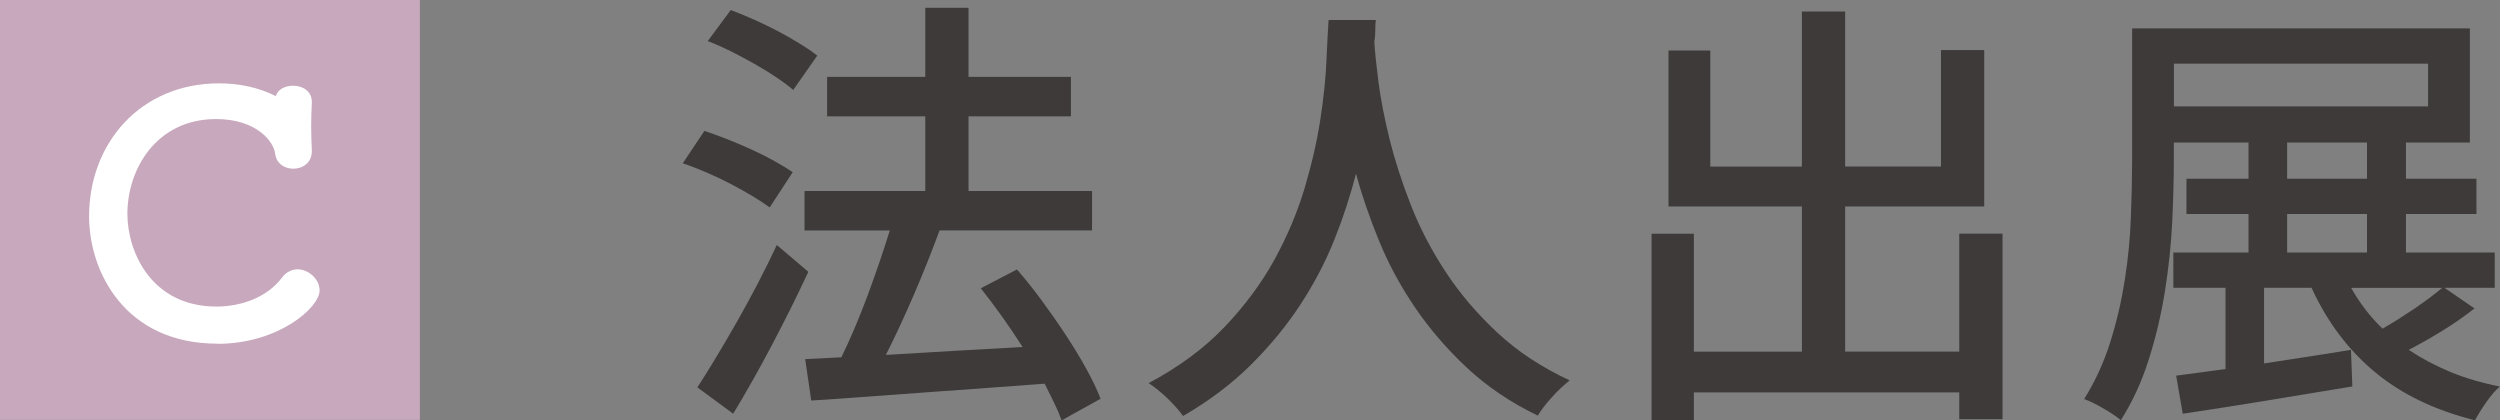 <?xml version="1.0" encoding="UTF-8"?><svg xmlns="http://www.w3.org/2000/svg" viewBox="0 0 308.66 51.88"><rect x="0" y="0" width="308.66" height="51.88" fill="#808080" stroke="none"/><defs><style>.d{fill:#fff;}.e{fill:#c8a8bd;}.f{fill:#3d3a39;}</style></defs><g id="a"/><g id="b"><g id="c"><g><g><path class="f" d="M95.04,25.61c-.58-.42-1.29-.89-2.12-1.39-.83-.5-1.73-1-2.7-1.51-.97-.5-1.96-.98-2.99-1.42-1.03-.44-2-.82-2.93-1.13l2.67-4c.93,.31,1.9,.67,2.93,1.07,1.02,.41,2.02,.83,2.99,1.28,.97,.44,1.89,.91,2.75,1.39,.87,.48,1.61,.94,2.23,1.36l-2.84,4.35Zm-8.93,22.21c.7-1.08,1.46-2.31,2.29-3.68,.83-1.37,1.68-2.82,2.55-4.35s1.73-3.1,2.58-4.73c.85-1.62,1.64-3.23,2.38-4.81l3.89,3.31c-1.35,2.9-2.84,5.9-4.47,8.99s-3.23,5.93-4.81,8.53l-4.41-3.25Zm11.83-36.71c-.58-.5-1.28-1.02-2.09-1.57-.81-.54-1.69-1.08-2.64-1.62-.95-.54-1.92-1.06-2.93-1.57-1.01-.5-1.97-.93-2.9-1.28l2.84-3.83c.93,.35,1.89,.74,2.9,1.19,1,.45,1.98,.92,2.93,1.42,.95,.5,1.85,1.02,2.7,1.54,.85,.52,1.57,1.01,2.15,1.48l-2.96,4.23Zm1.39,17.34v-4.87h14.91V14.36h-12.12v-4.87h12.12V.96h5.34V9.49h12.64v4.87h-12.64v9.22h15.25v4.87h-18.83c-.94,2.56-1.99,5.19-3.15,7.89-1.16,2.7-2.32,5.19-3.48,7.48,2.63-.16,5.37-.33,8.24-.49,2.86-.16,5.74-.33,8.64-.49-.81-1.28-1.65-2.52-2.52-3.74-.87-1.22-1.75-2.39-2.64-3.51l4.47-2.32c1.04,1.2,2.08,2.49,3.1,3.89,1.02,1.39,2,2.79,2.93,4.21,.93,1.41,1.77,2.79,2.52,4.15s1.34,2.59,1.77,3.71l-4.81,2.67c-.23-.66-.53-1.36-.9-2.12-.37-.75-.76-1.56-1.19-2.41-2.59,.19-5.2,.39-7.81,.58-2.62,.19-5.17,.38-7.66,.55-2.49,.17-4.86,.35-7.12,.52-2.26,.17-4.34,.32-6.23,.43l-.75-5.11,4.47-.23c1.12-2.29,2.2-4.84,3.25-7.66,1.04-2.81,1.95-5.48,2.73-8h-10.5Z"/><path class="f" d="M169.86,2.47c-.04,.39-.06,.8-.06,1.25s-.04,.94-.12,1.48c.08,1.24,.25,2.9,.52,4.99,.27,2.09,.73,4.42,1.36,6.99,.64,2.57,1.51,5.27,2.61,8.09,1.1,2.82,2.53,5.58,4.29,8.26,1.76,2.69,3.9,5.2,6.41,7.54,2.51,2.34,5.49,4.3,8.93,5.89-.77,.62-1.52,1.32-2.23,2.12-.72,.79-1.29,1.54-1.71,2.23-3.36-1.62-6.28-3.6-8.76-5.92-2.48-2.32-4.61-4.8-6.41-7.45-1.8-2.65-3.28-5.39-4.44-8.24-1.16-2.84-2.11-5.6-2.84-8.26-.66,2.63-1.54,5.33-2.64,8.09-1.1,2.77-2.5,5.45-4.21,8.06-1.7,2.61-3.74,5.09-6.12,7.45-2.38,2.36-5.17,4.47-8.38,6.32-.46-.66-1.08-1.36-1.86-2.12-.77-.75-1.57-1.4-2.38-1.94,3.71-1.97,6.82-4.27,9.34-6.9,2.51-2.63,4.57-5.4,6.18-8.32,1.6-2.92,2.85-5.88,3.74-8.87,.89-3,1.54-5.83,1.94-8.5,.41-2.67,.66-5.08,.75-7.22,.1-2.15,.18-3.82,.26-5.02h5.8Z"/><path class="f" d="M209.13,28.86v14.56h13.34V25.49h-16.47V6.24h5.16v14.33h11.31V1.42h5.34V20.56h11.83V6.18h5.34V25.49h-17.17v17.92h14.09v-14.56h5.34v22.91h-5.34v-3.31h-32.77v3.42h-5.22V28.86h5.22Z"/><path class="f" d="M261.85,51.88c-.5-.43-1.22-.91-2.15-1.45-.93-.54-1.72-.93-2.38-1.16,1.35-2.17,2.43-4.5,3.22-7.02,.79-2.51,1.39-5.08,1.8-7.71,.41-2.63,.66-5.22,.75-7.77,.1-2.55,.15-4.93,.15-7.13V3.51h41.7v14.09h-7.89v4.47h8.7v4.35h-8.7v4.76h10.96v4.35h-6.21l3.71,2.55c-1.24,.97-2.56,1.89-3.97,2.76-1.41,.87-2.79,1.65-4.15,2.35,1.55,1.04,3.26,1.95,5.13,2.73,1.88,.77,3.92,1.37,6.12,1.8-.54,.46-1.1,1.11-1.68,1.94-.58,.83-1.04,1.58-1.39,2.23-4.95-1.24-9.07-3.22-12.35-5.95-3.29-2.73-5.9-6.2-7.83-10.41h-5.86v9.34c1.74-.27,3.5-.54,5.28-.81,1.78-.27,3.6-.56,5.45-.87l.17,4.52c-3.71,.62-7.41,1.23-11.08,1.83-3.67,.6-6.96,1.11-9.86,1.54l-.81-4.7c.89-.12,1.85-.24,2.87-.38,1.02-.14,2.1-.28,3.22-.44v-10.03h-6.44v-4.35h9.28v-4.76h-7.66v-4.35h7.66v-4.47h-9.22v2.03c0,2.36-.07,4.95-.2,7.77-.14,2.82-.44,5.68-.9,8.56-.46,2.88-1.13,5.69-2,8.44-.87,2.75-2.02,5.24-3.45,7.48Zm6.55-44.02v5.28h31.38V7.86h-31.38Zm13.98,9.74v4.47h9.86v-4.47h-9.86Zm0,8.82v4.76h9.86v-4.76h-9.86Zm7.89,9.11c1.12,1.97,2.42,3.65,3.89,5.05,1.28-.73,2.58-1.56,3.92-2.46,1.33-.91,2.48-1.77,3.45-2.58h-11.25Z"/></g><rect class="e" width="51.84" height="51.84"/><path class="d" d="M26.84,42.43c-11.36,0-15.84-8.83-15.84-15.72,0-9.08,6.39-16.42,16.05-16.42,2.45,0,4.89,.5,7.01,1.58,.21-.83,1.16-1.29,2.12-1.29,1.16,0,2.32,.66,2.32,1.99v.12c-.04,.87-.08,1.83-.08,2.78,0,1.12,.04,2.2,.08,3.03v.17c0,1.45-1.16,2.16-2.28,2.16-1.04,0-2.07-.58-2.24-1.82-.17-1.54-2.32-4.31-7.3-4.31-7.34,0-10.95,6.14-10.95,11.7,0,4.73,2.99,11.45,10.99,11.45,3.15,0,6.3-1.2,8.05-3.52,.54-.75,1.29-1.08,1.95-1.08,1.41,0,2.74,1.24,2.74,2.61,0,2.12-5.1,6.59-12.61,6.59Z"/></g></g></g></svg>